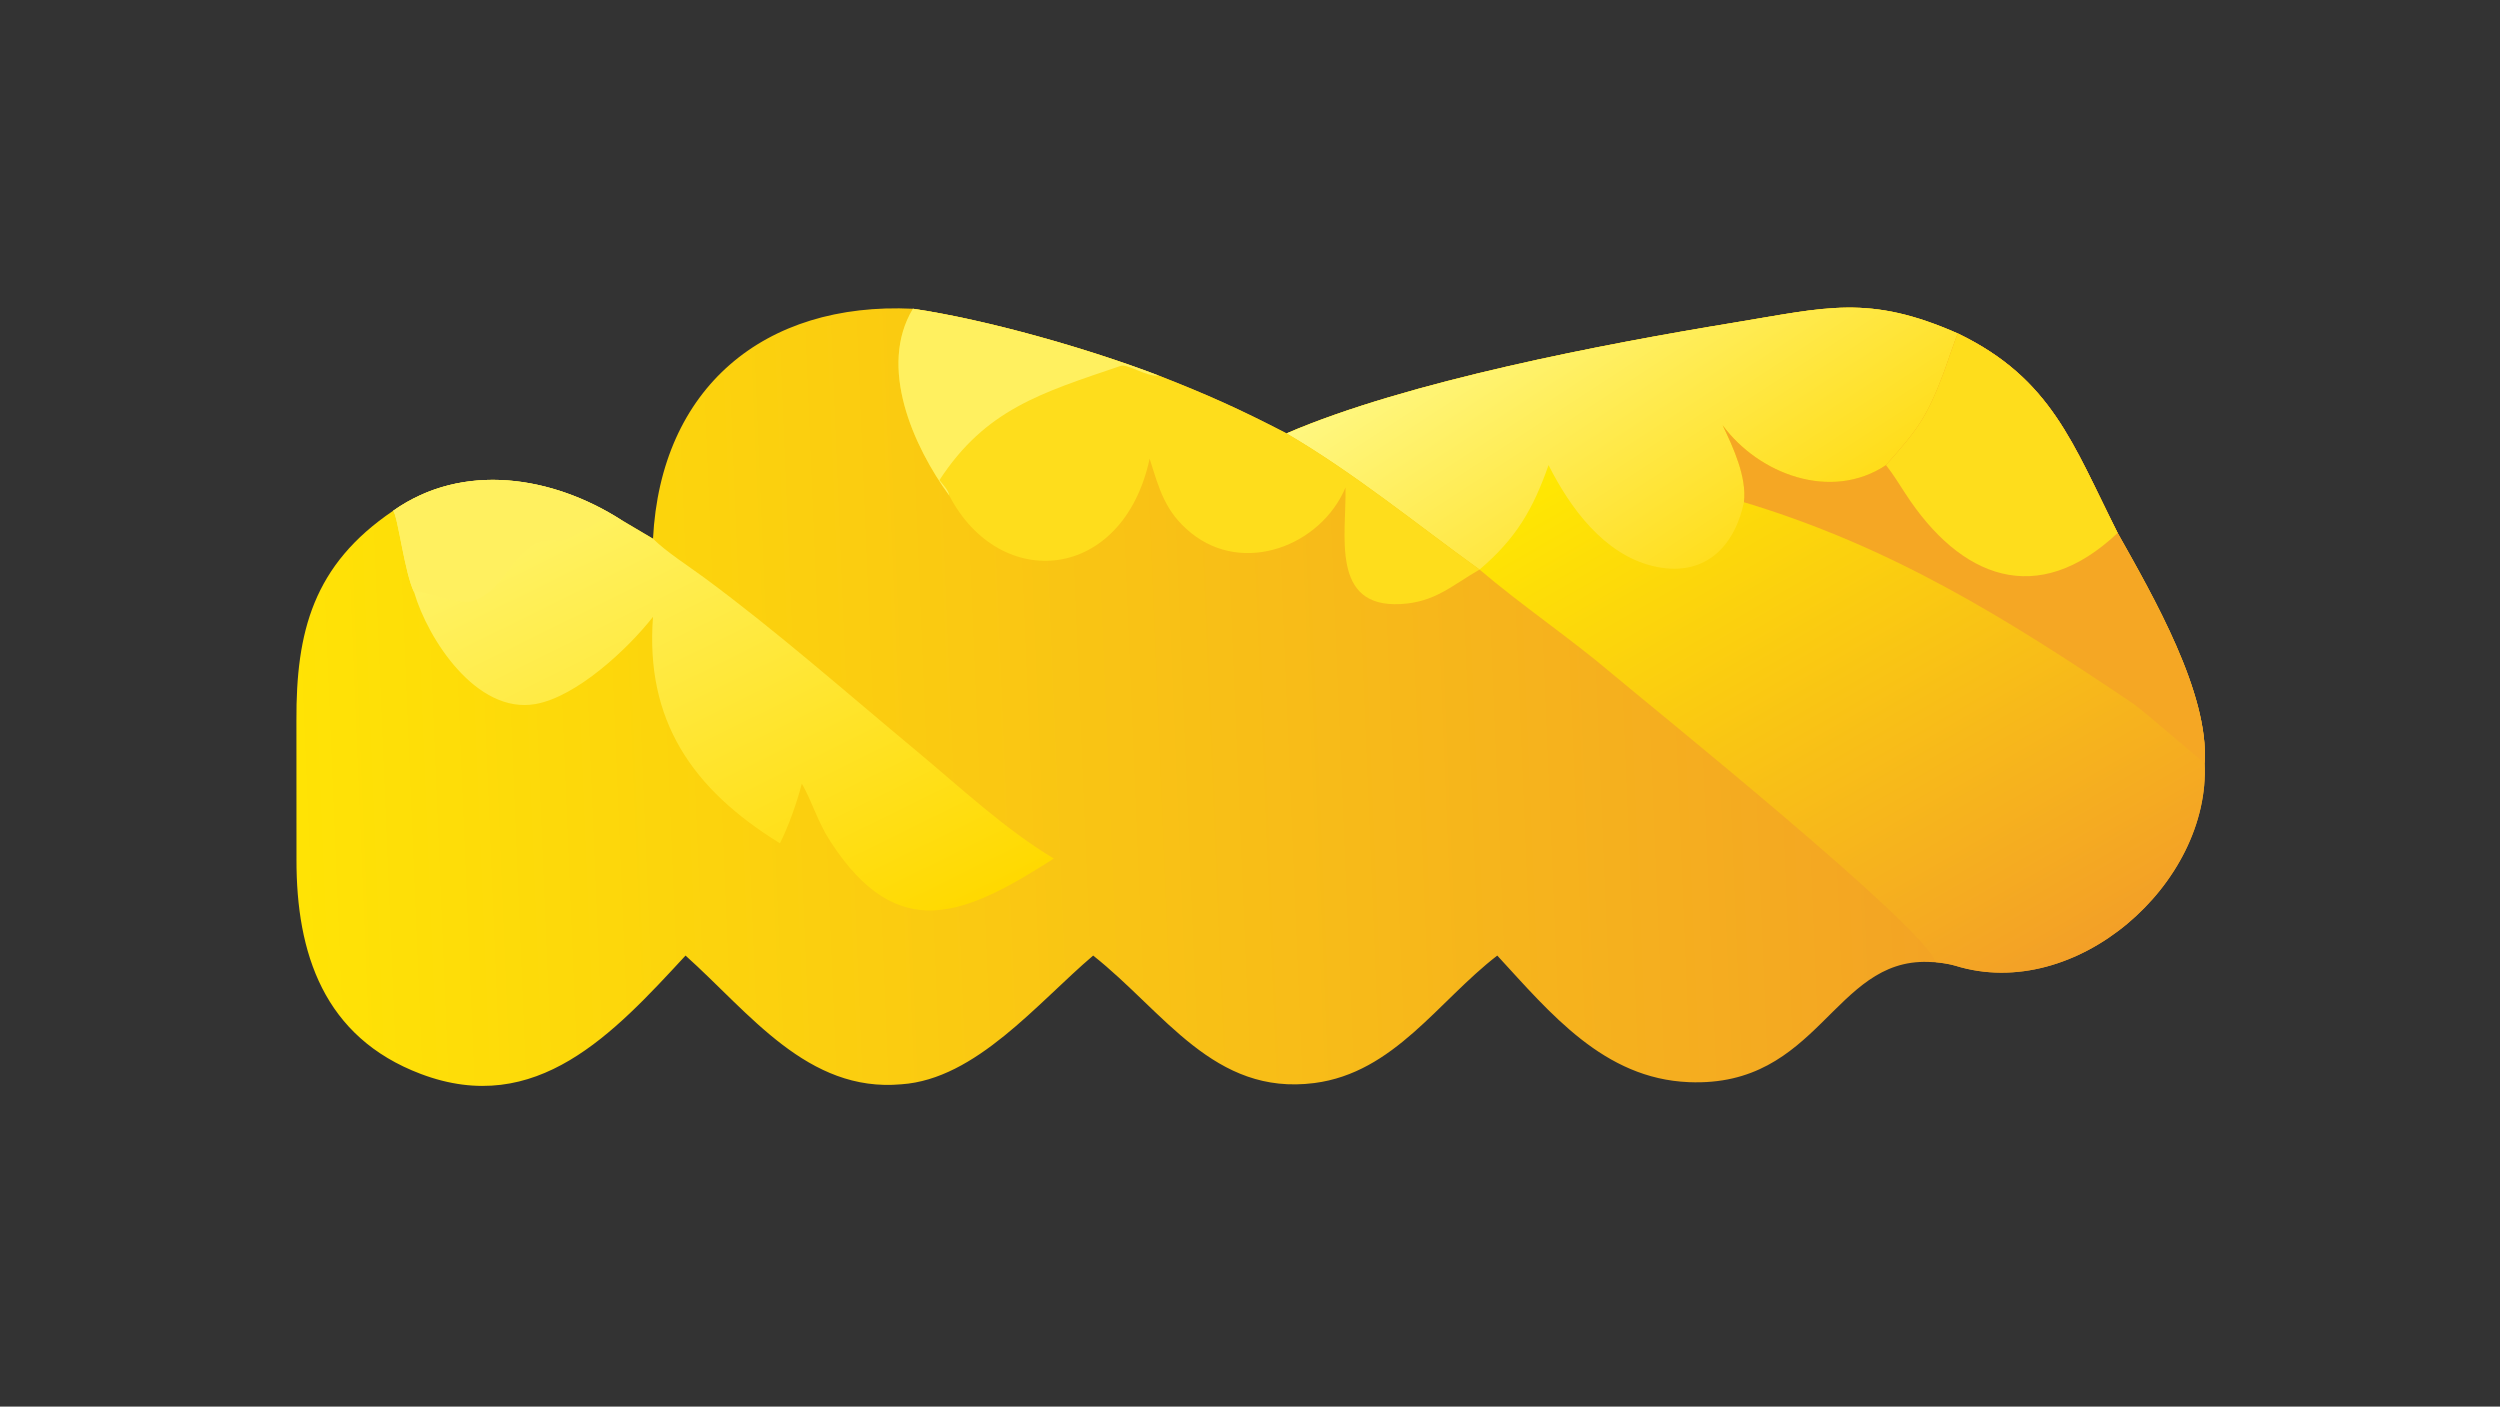 <?xml version="1.0" encoding="UTF-8"?> <svg xmlns="http://www.w3.org/2000/svg" xmlns:xlink="http://www.w3.org/1999/xlink" width="3839" height="2160" viewBox="0 0 3839 2160"><rect x="0" y="0" width="3839" height="2160" fill="#333333" stroke="none"/><defs><linearGradient id="gradient_0" gradientUnits="userSpaceOnUse" x1="106.246" y1="267.856" x2="698.555" y2="243.175"><stop offset="0" stop-color="#FFE305"></stop><stop offset="1" stop-color="#F3A424"></stop></linearGradient></defs><path fill="url(#gradient_0)" transform="matrix(4.219 0 0 4.219 6.10352e-05 0)" d="M468.267 157.75C512.143 138.795 584.601 125.066 631.164 117.428C664.732 111.922 680.155 107.044 712.63 121.394C746.708 137.844 754.398 161.486 770.76 193.981C783.814 217.205 804.068 252.354 802.433 277.699C804.68 321.745 755.438 365.053 711.723 351.5C709.757 350.89 706.6 350.408 704.556 350.232L701.808 350.119C667.219 348.942 662.019 395.844 614.67 393.875C583.756 392.59 564.353 368.86 544.966 347.802C523.426 364.368 507.403 390.464 478.37 394.202C441.857 398.903 423.818 368.338 397.882 347.802C377.514 365.115 355.228 392.777 328.094 394.653C293.943 397.751 272.819 368.672 249.516 347.802C223.351 376.12 195.229 406.774 153.195 390.9C117.754 377.516 107.837 346.835 107.911 312.834L107.89 262.289C107.748 230.009 113.92 205.611 143.117 185.9C168.605 167.932 201.179 173.328 226.101 189.239L237.675 196.085C240.496 141.226 278.057 109.793 332.284 112.376C359.503 116.407 396.013 126.879 421.721 136.698C439.754 143.756 451.274 148.944 468.267 157.75Z"></path><defs><linearGradient id="gradient_1" gradientUnits="userSpaceOnUse" x1="612.871" y1="142.416" x2="737.003" y2="357.865"><stop offset="0" stop-color="#FFE802"></stop><stop offset="1" stop-color="#F3A027"></stop></linearGradient></defs><path fill="url(#gradient_1)" transform="matrix(4.219 0 0 4.219 6.10352e-05 0)" d="M468.267 157.75C512.143 138.795 584.601 125.066 631.164 117.428C664.732 111.922 680.155 107.044 712.63 121.394C746.708 137.844 754.398 161.486 770.76 193.981C783.814 217.205 804.068 252.354 802.433 277.699C804.68 321.745 755.438 365.053 711.723 351.5C709.757 350.89 706.6 350.408 704.556 350.232C700.482 337.225 600.289 256.677 586.629 245.107C571.153 231.999 553.825 220.358 538.521 207.3L538.521 207.3C515.093 190.394 493.267 172.421 468.267 157.75Z"></path><defs><linearGradient id="gradient_2" gradientUnits="userSpaceOnUse" x1="631.889" y1="203.362" x2="562.785" y2="97.341"><stop offset="0" stop-color="#FFDD1B"></stop><stop offset="1" stop-color="#FFF77F"></stop></linearGradient></defs><path fill="url(#gradient_2)" transform="matrix(4.219 0 0 4.219 6.10352e-05 0)" d="M468.267 157.75C512.143 138.795 584.601 125.066 631.164 117.428C664.732 111.922 680.155 107.044 712.63 121.394C711.846 122.732 708.392 133.146 707.595 135.263C701.263 152.097 697.881 156.408 686.443 169.289C666.474 182.581 640.115 172.595 626.975 154.757C630.821 162.774 635.844 173.602 634.746 182.787C631.14 199.711 619.774 210.464 601.472 205.993C583.74 201.66 571.457 184.833 563.632 169.289C557.936 185.456 551.787 196.02 538.521 207.3L538.521 207.3C515.093 190.394 493.267 172.421 468.267 157.75Z"></path><path fill="#F5A724" transform="matrix(4.219 0 0 4.219 6.10352e-05 0)" d="M712.63 121.394C746.708 137.844 754.398 161.486 770.76 193.981C783.814 217.205 804.068 252.354 802.433 277.699C801.682 277.436 779.983 258.508 776.408 256.099C729.956 224.796 688.333 198.959 634.746 182.787C635.844 173.602 630.821 162.774 626.975 154.757C640.115 172.595 666.474 182.581 686.443 169.289C697.881 156.408 701.263 152.097 707.595 135.263C708.392 133.146 711.846 122.732 712.63 121.394Z"></path><path fill="#FEDD1C" transform="matrix(4.219 0 0 4.219 6.10352e-05 0)" d="M712.63 121.394C746.708 137.844 754.398 161.486 770.76 193.981C741.545 221.541 713.526 210.501 693.483 179.614C691.501 176.559 688.924 172.404 686.669 169.57L686.443 169.289C697.881 156.408 701.263 152.097 707.595 135.263C708.392 133.146 711.846 122.732 712.63 121.394Z"></path><defs><linearGradient id="gradient_3" gradientUnits="userSpaceOnUse" x1="309.119" y1="350.836" x2="224.187" y2="178.597"><stop offset="0" stop-color="#FFD900"></stop><stop offset="1" stop-color="#FFF262"></stop></linearGradient></defs><path fill="url(#gradient_3)" transform="matrix(4.219 0 0 4.219 6.10352e-05 0)" d="M143.117 185.9C168.605 167.932 201.179 173.328 226.101 189.239L237.675 196.085C242.67 200.996 250.598 206.022 256.384 210.297C283.061 230.006 307.845 251.917 333.333 273.108C349.37 286.442 365.618 301.707 383.57 312.494C351.222 333.148 326.881 344.15 302.296 306.362C297.5 298.991 295.653 291.808 291.845 285.217C290.097 291.932 287.049 300.727 283.873 306.923C251.812 287.205 234.811 262.096 237.675 224.514C228.45 236.278 209.83 253.631 194.879 256.258C173.471 260.02 155.745 232.674 150.717 215.523C147.293 208.68 144.8 187.845 143.117 185.9Z"></path><path fill="#FFF05F" transform="matrix(4.219 0 0 4.219 6.10352e-05 0)" d="M143.117 185.9C168.605 167.932 201.179 173.328 226.101 189.239C223.13 190.376 222.621 187.099 219.894 186.988L220.06 186.953L220.383 188.31C218.585 189.659 205.114 197.121 204.004 196.932C187.339 194.094 186.56 213.482 172.402 218.687C167.113 220.632 152.235 214.054 150.717 215.523C147.293 208.68 144.8 187.845 143.117 185.9Z"></path><path fill="#FEDD1C" transform="matrix(4.219 0 0 4.219 6.10352e-05 0)" d="M332.284 112.376C359.503 116.407 396.013 126.879 421.721 136.698C439.754 143.756 451.274 148.944 468.267 157.75C493.267 172.421 515.093 190.394 538.521 207.3C528.43 213.11 522.286 219.222 509.727 219.868C484.21 221.181 490.061 194.806 489.734 177.442C480.763 198.663 452.653 209.49 433.504 193.968C424.047 186.303 421.911 177.975 418.44 166.936C408.792 211.764 364.001 215.857 345.487 180.34C332.405 162.398 319.493 133.503 332.284 112.376Z"></path><path fill="#FFF05F" transform="matrix(4.219 0 0 4.219 6.10352e-05 0)" d="M332.284 112.376C359.503 116.407 396.013 126.879 421.721 136.698C417.39 137.295 410.441 132.318 407.908 133.176C378.845 143.015 358.715 149.051 341.938 174.738C343.319 176.568 345.247 178.412 345.487 180.34C332.405 162.398 319.493 133.503 332.284 112.376Z"></path></svg> 